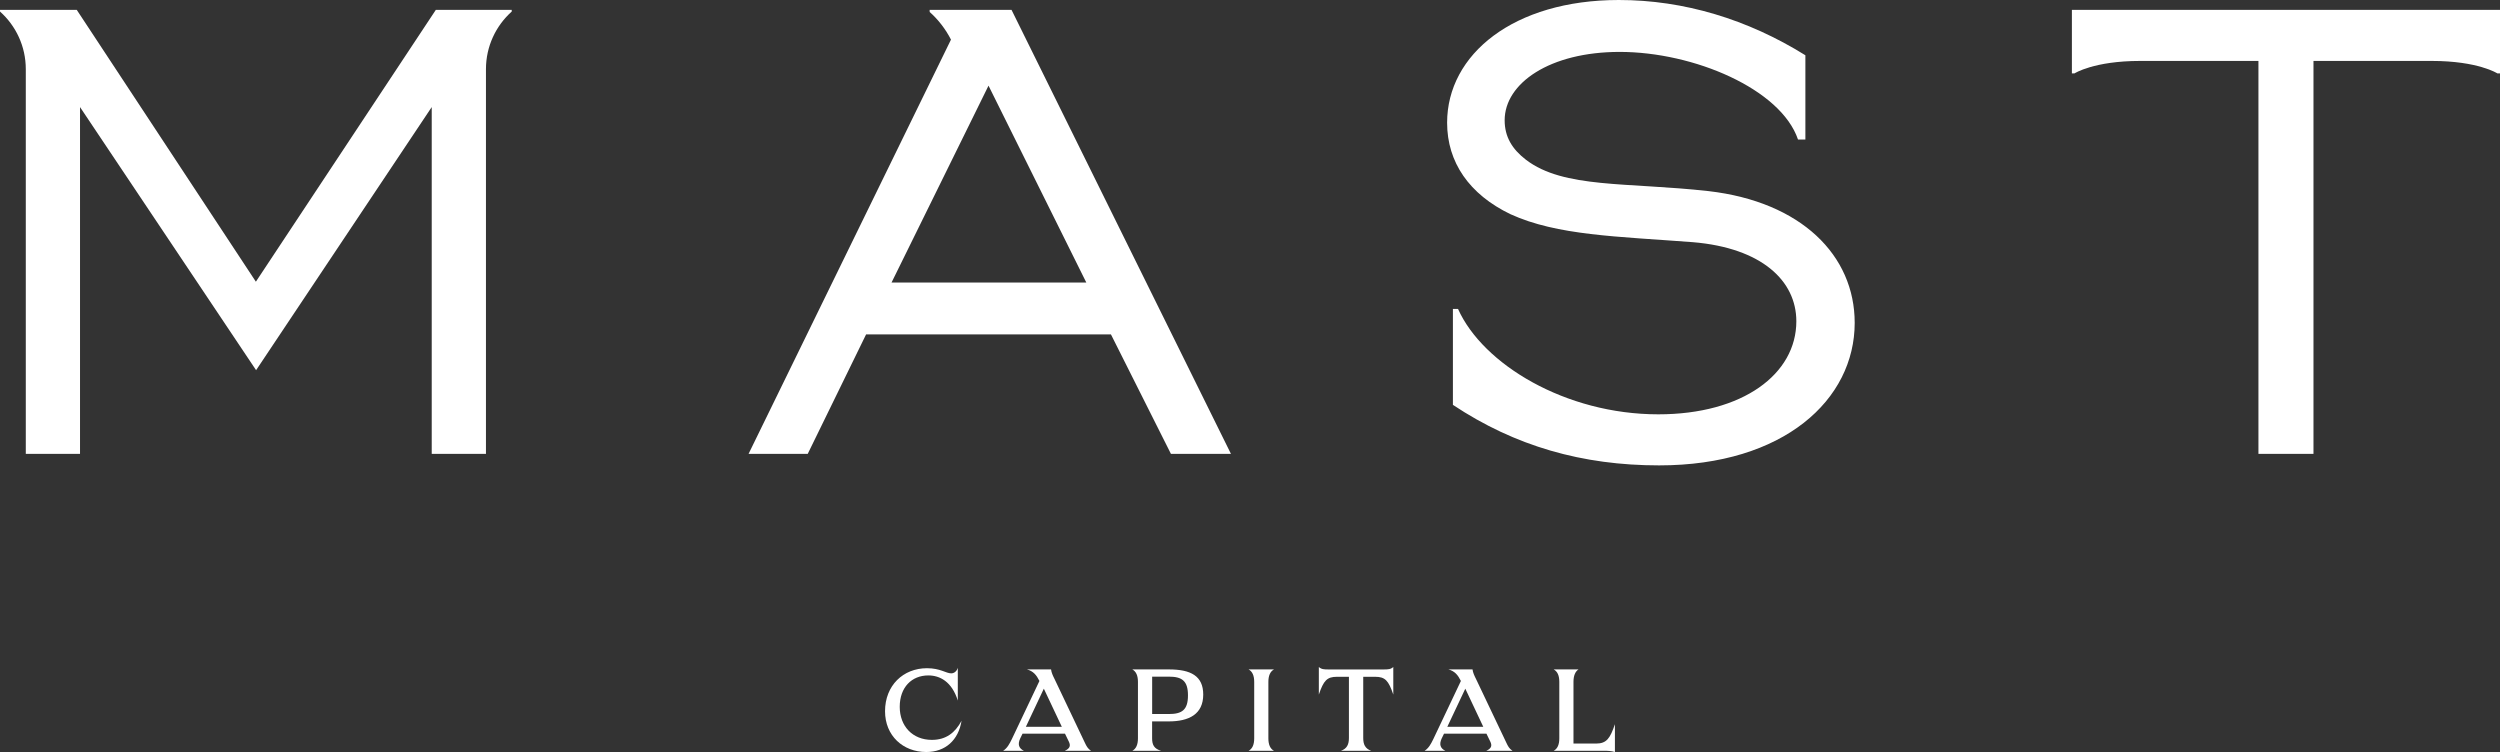 <?xml version="1.0" encoding="UTF-8"?> <svg xmlns="http://www.w3.org/2000/svg" width="123" height="37" viewBox="0 0 123 37" fill="none"><rect x="0" y="0" width="123" height="37" fill="#333333" stroke="none"/><g clip-path="url(#clip0_2003_323)"><path d="M43.544 34.993C43.544 33.727 44.435 32.876 45.608 32.876C46.264 32.876 46.547 33.129 46.799 33.129C46.943 33.129 47.07 33.031 47.124 32.857V34.468C46.829 33.527 46.233 33.231 45.674 33.231C44.856 33.231 44.267 33.816 44.267 34.775C44.267 35.734 44.904 36.402 45.848 36.402C46.546 36.402 46.991 36.052 47.309 35.462C47.153 36.42 46.51 36.999 45.572 36.999C44.429 36.999 43.544 36.198 43.544 34.992V34.993Z" fill="white"></path><path d="M49.787 36.355L51.14 33.503C50.99 33.207 50.844 33.026 50.526 32.935H51.712C51.73 33.092 51.801 33.243 51.88 33.4L53.378 36.548C53.456 36.711 53.516 36.832 53.68 36.94H52.386C52.669 36.815 52.669 36.663 52.59 36.494L52.397 36.096H50.309L50.195 36.33C50.057 36.626 50.129 36.818 50.376 36.939H49.354C49.558 36.806 49.66 36.614 49.787 36.355ZM52.242 35.758L51.357 33.883L50.473 35.758H52.242Z" fill="white"></path><path d="M55.987 36.325V33.551C55.987 33.238 55.897 33.039 55.71 32.935H57.509C58.585 32.935 59.199 33.255 59.199 34.172C59.199 35.138 58.501 35.493 57.502 35.493H56.684V36.325C56.684 36.638 56.774 36.838 57.13 36.94H55.71C55.896 36.838 55.987 36.638 55.987 36.325ZM57.51 35.13C58.159 35.13 58.448 34.924 58.448 34.213C58.448 33.502 58.159 33.291 57.51 33.291H56.686V35.13H57.51Z" fill="white"></path><path d="M61.707 36.325V33.551C61.707 33.238 61.617 33.039 61.43 32.935H62.681C62.495 33.038 62.404 33.238 62.404 33.551V36.325C62.404 36.638 62.494 36.838 62.681 36.94H61.43C61.617 36.838 61.707 36.638 61.707 36.325Z" fill="white"></path><path d="M66.367 36.307V33.298H65.778C65.291 33.298 65.122 33.48 64.887 34.173V32.816C65.014 32.931 65.14 32.937 65.374 32.937H68.063C68.298 32.937 68.424 32.931 68.55 32.816V34.173C68.315 33.48 68.147 33.298 67.66 33.298H67.071V36.307C67.071 36.621 67.16 36.831 67.468 36.941H65.97C66.276 36.832 66.367 36.621 66.367 36.307Z" fill="white"></path><path d="M70.523 36.355L71.876 33.503C71.726 33.207 71.581 33.026 71.263 32.935H72.448C72.467 33.092 72.538 33.243 72.617 33.4L74.115 36.548C74.192 36.711 74.253 36.832 74.416 36.94H73.122C73.405 36.815 73.405 36.663 73.326 36.494L73.133 36.096H71.046L70.932 36.33C70.794 36.626 70.865 36.818 71.112 36.939H70.09C70.294 36.806 70.397 36.614 70.523 36.355ZM72.977 35.758L72.093 33.883L71.208 35.758H72.977Z" fill="white"></path><path d="M78.907 36.939H76.441C76.628 36.837 76.718 36.637 76.718 36.324V33.55C76.718 33.237 76.628 33.038 76.441 32.935H77.662C77.506 33.037 77.415 33.237 77.415 33.55V36.583H78.528C79.046 36.583 79.219 36.324 79.454 35.631V37C79.273 36.946 79.123 36.939 78.907 36.939Z" fill="white"></path><path d="M84.055 9.402C80.052 8.957 76.939 9.281 75.079 7.862C74.393 7.335 74.029 6.727 74.029 5.917C74.029 4.094 76.251 2.554 79.688 2.554C83.339 2.554 87.62 4.381 88.462 6.865H88.825V2.719C85.987 0.951 82.848 0 79.647 0C74.473 0 71.198 2.674 71.198 6.038C71.198 7.984 72.29 9.564 74.312 10.537C76.615 11.59 79.567 11.631 83.287 11.915C86.682 12.198 88.38 13.819 88.38 15.806C88.38 18.399 85.752 20.385 81.588 20.385C77.021 20.385 72.954 17.921 71.735 15.2H71.483V19.919C71.483 19.919 71.484 19.919 71.484 19.92C74.542 21.951 77.849 22.897 81.629 22.897C87.774 22.897 91.251 19.655 91.251 15.886C91.251 12.563 88.623 9.929 84.055 9.402Z" fill="white"></path><path d="M21.443 0.485L12.589 13.86L3.776 0.485H0L0.002 0.57C0.78 1.266 1.269 2.277 1.269 3.404V22.329H3.937V5.268L12.6 18.213L21.241 5.268V22.329H23.909V3.404C23.909 2.277 24.398 1.266 25.176 0.57L25.178 0.485H21.443Z" fill="white"></path><path d="M60.562 22.329L49.767 0.485H45.737L45.741 0.59C46.168 0.972 46.525 1.434 46.788 1.95L36.83 22.329H39.741L42.611 16.454H54.659L57.609 22.329H60.562ZM48.635 4.214L53.446 13.9H43.864L48.635 4.214Z" fill="white"></path><path d="M101.937 0.485V3.612H102.064C102.064 3.612 103.011 2.998 105.298 2.998H111.115V22.329H113.823V2.998H119.64C121.926 2.998 122.873 3.612 122.873 3.612H123V0.485H101.937Z" fill="white"></path></g><defs><clipPath id="clip0_2003_323"><rect width="123" height="37" fill="white"></rect></clipPath></defs></svg> 